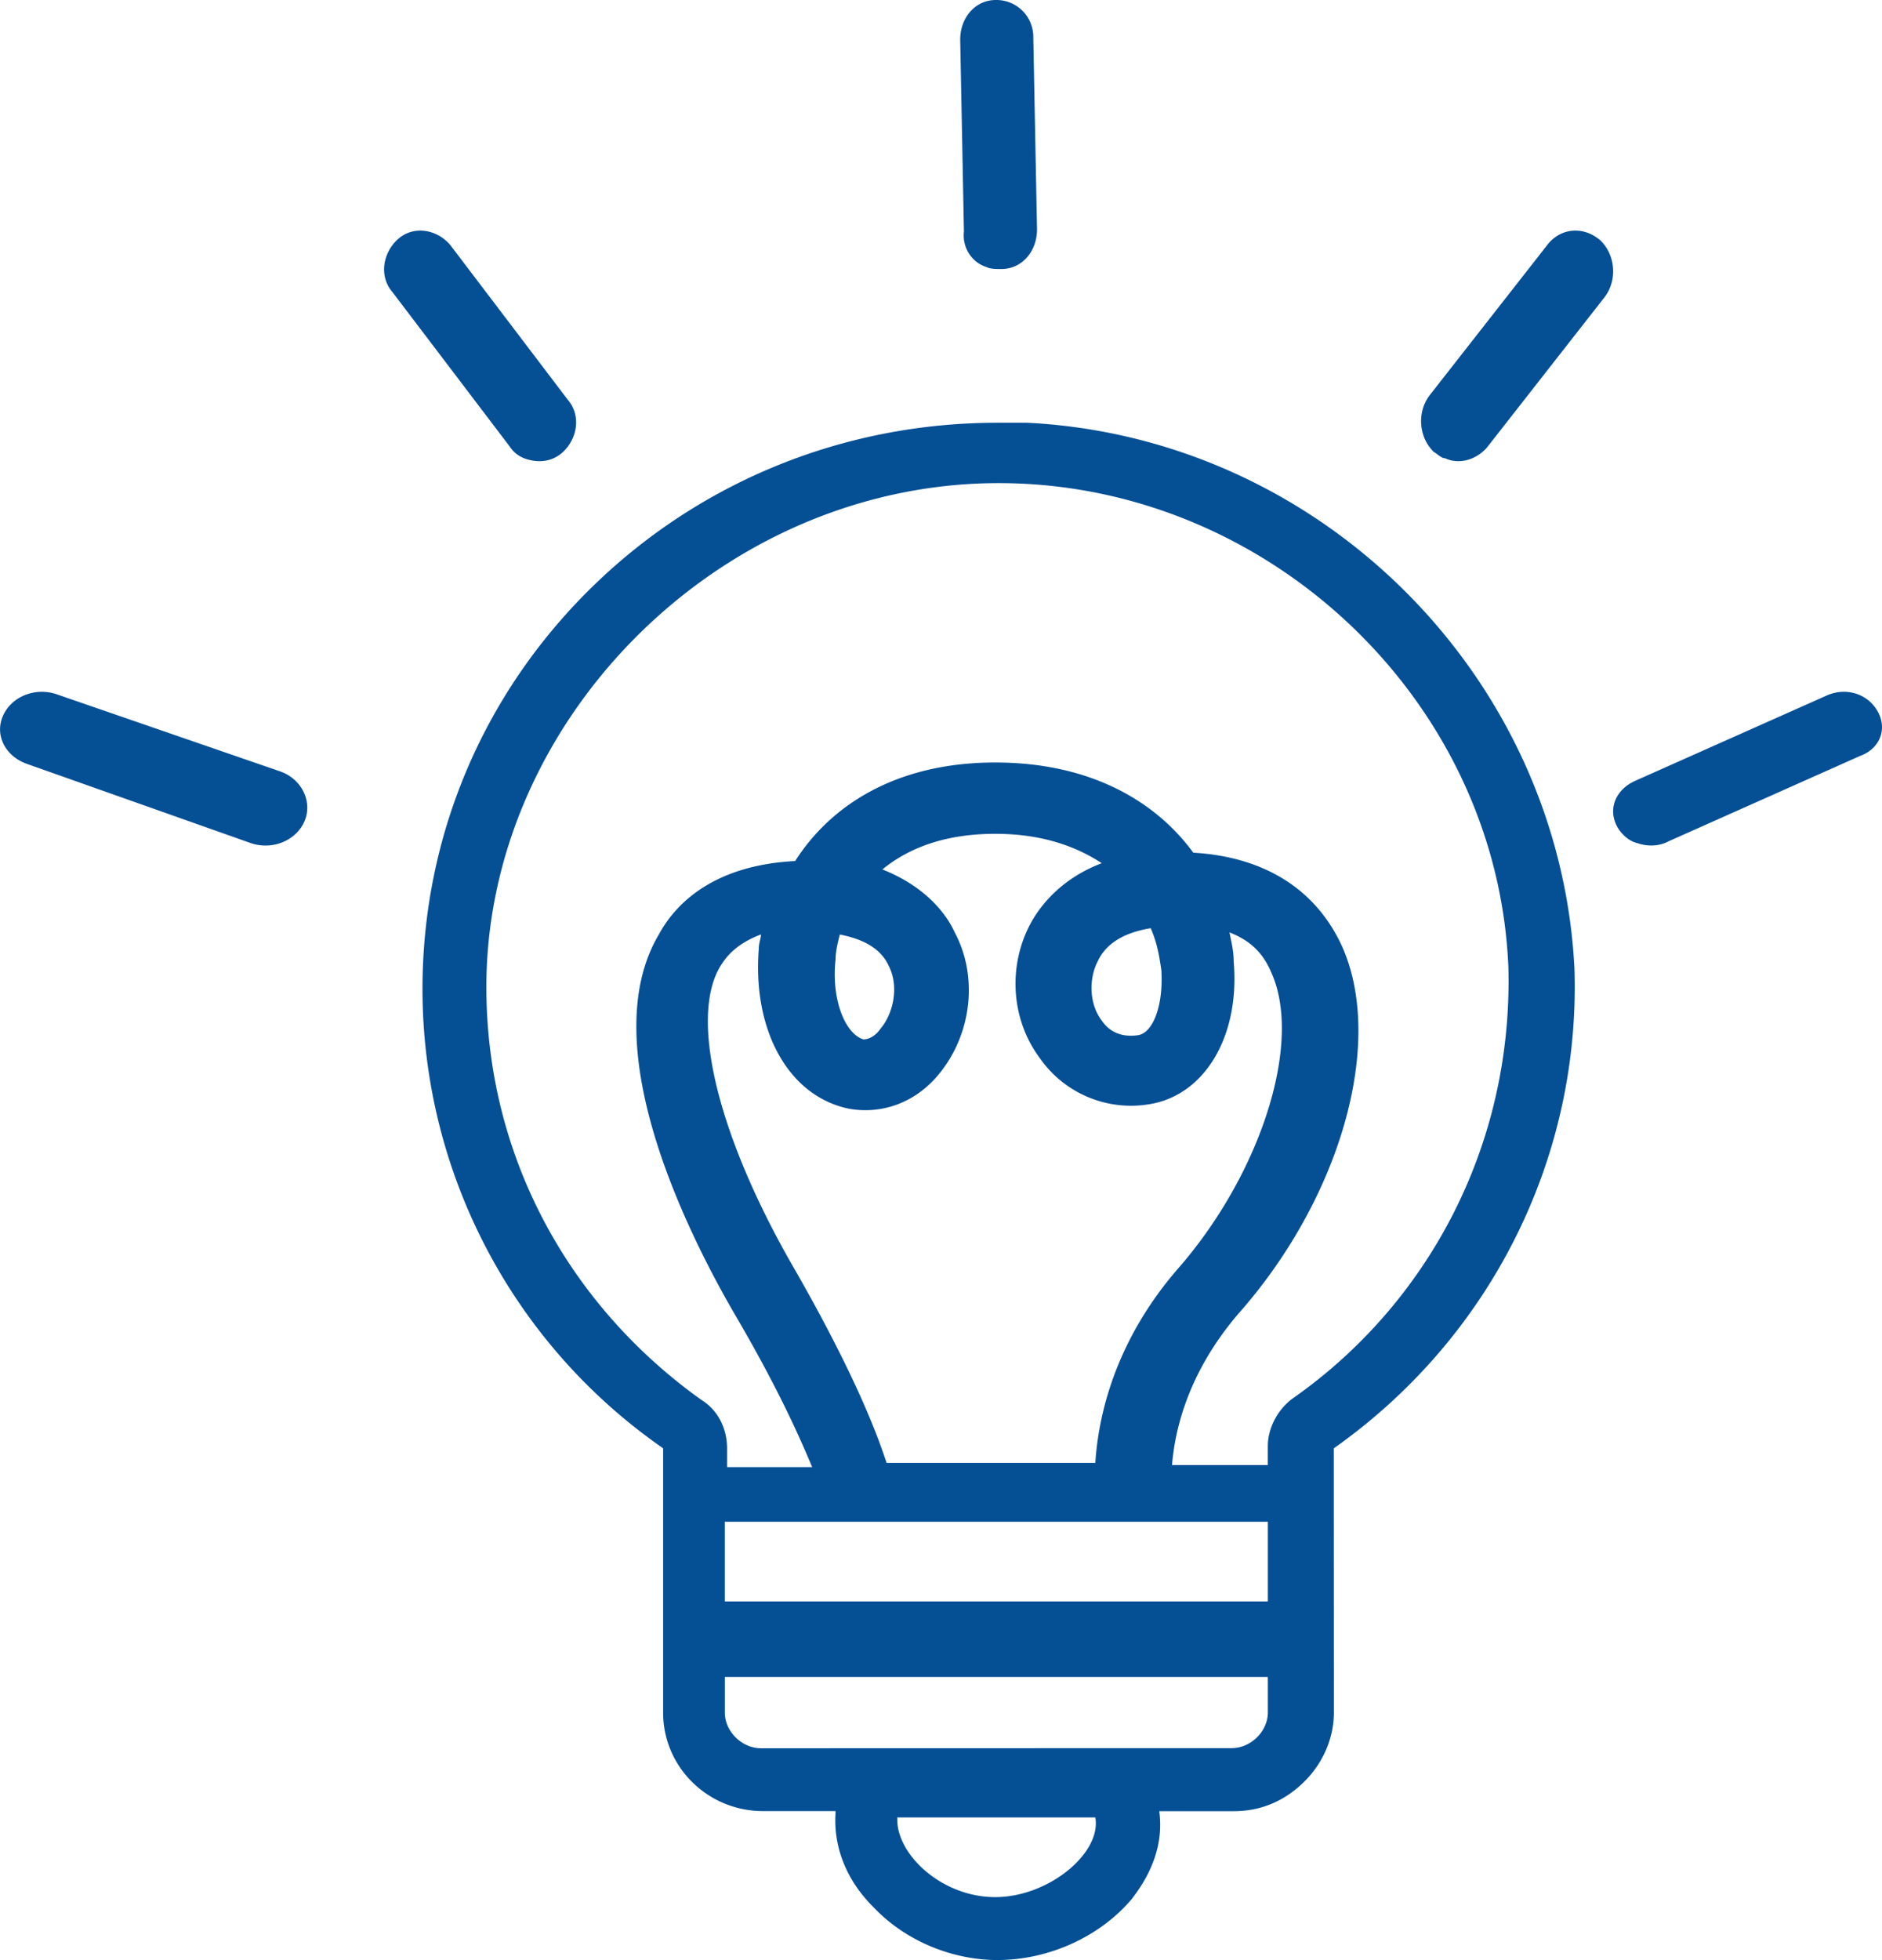 <svg width="49" height="51" viewBox="0 0 49 51" xmlns="http://www.w3.org/2000/svg"><title>Page 1</title><g fill="#054F95" fill-rule="evenodd"><path d="M26.744 11h-.775c-3.991 0-7.762 1.528-10.59 4.31C12.55 18.094 11 21.803 11 25.734c0 4.747 2.328 9.221 6.265 11.95v6.876c0 1.42 1.165 2.565 2.605 2.565h1.884v.055c-.056.874.278 1.746.999 2.456.831.874 2.05 1.364 3.216 1.364 1.33 0 2.661-.601 3.493-1.582.554-.71.831-1.473.721-2.291h1.94c.722 0 1.33-.273 1.83-.763.498-.49.776-1.147.776-1.801l-.003-6.877c4.102-2.893 6.432-7.584 6.266-12.496-.388-7.586-6.597-13.806-14.248-14.19zm-.831 38.363c-1.386 0-2.552-1.092-2.552-2.019v-.055h5.157c.166.93-1.22 2.074-2.605 2.074zm-3.827-20.517c.888.164 1.774-.164 2.384-.927.832-1.036.999-2.511.388-3.656-.221-.493-.775-1.202-1.884-1.64.665-.545 1.607-.927 2.939-.927 1.219 0 2.107.329 2.772.764-.999.381-1.553 1.035-1.83 1.528-.611 1.091-.555 2.511.22 3.547a2.892 2.892 0 0 0 2.829 1.2c1.442-.217 2.384-1.746 2.217-3.711 0-.273-.056-.49-.11-.763.554.217.888.545 1.109 1.091.775 1.801-.277 5.129-2.385 7.584-1.884 2.128-2.16 4.257-2.217 5.129h-5.434c-.166-.49-.665-2.019-2.384-5.02-1.997-3.438-2.772-6.548-1.94-7.913.11-.164.333-.545 1.052-.818 0 .108-.056.217-.056.381-.165 2.13.78 3.822 2.33 4.15zm-.331-3.875c0-.218.056-.437.11-.655.554.109 1.052.328 1.276.819.277.545.11 1.255-.221 1.637-.11.164-.278.273-.444.273-.5-.165-.832-1.092-.721-2.074zm8.205-.819c.167.382.221.71.277 1.091.057.928-.22 1.637-.61 1.693-.388.055-.722-.056-.942-.382-.334-.437-.334-1.091-.11-1.528.22-.492.718-.765 1.385-.874zm3.05 15.444v2.074H18.871v-2.074H33.01zm0 4.964c0 .49-.445.927-.943.927l-12.253.003c-.498 0-.942-.437-.942-.928v-.927H33.01v.925zm.664-8.185c-.387.273-.665.763-.665 1.255v.49h-2.494c.056-.654.277-2.238 1.72-3.928 2.66-3.001 3.823-7.038 2.715-9.55-.665-1.473-1.997-2.346-3.881-2.455-.998-1.364-2.716-2.347-5.156-2.347-2.551 0-4.269 1.091-5.21 2.564-2.108.109-3.106 1.092-3.548 1.91-1.72 2.893.775 7.804 1.94 9.823 1.22 2.074 1.774 3.382 2.051 4.037H18.93v-.49c0-.49-.221-.983-.665-1.256-3.44-2.453-5.602-6.329-5.602-10.747 0-6.766 5.764-12.769 12.75-13.097 7.264-.328 13.583 5.457 13.86 12.607.113 4.636-2.104 8.729-5.598 11.184zM25.683 6.948c.097.052.244.052.39.052.538 0 .927-.463.927-1.03L26.903.977A.96.96 0 0 0 25.927 0C25.389 0 25 .463 25 1.03l.097 4.993c-.05.46.244.822.586.925zM40.29 6.368l-3.059 3.906c-.345.44-.297 1.1.098 1.484.099.056.197.166.297.166.345.165.79.056 1.085-.275l3.058-3.906c.345-.44.297-1.1-.098-1.485-.444-.386-1.037-.33-1.382.11zM13.68 11.937c.303.101.654.101.954-.154.402-.357.502-.97.151-1.378l-3.064-4.033c-.35-.409-.953-.51-1.355-.154-.402.357-.502.97-.151 1.379l3.064 4.032c.1.154.25.256.402.308zM7.3 20.074L1.489 18.07c-.564-.2-1.186.05-1.41.552-.225.502.057 1.054.621 1.254l5.813 2.056c.564.2 1.186-.05 1.41-.552.225-.504-.057-1.105-.621-1.305zM48.89 18.515c-.257-.462-.823-.646-1.336-.415l-4.982 2.218c-.513.231-.718.74-.461 1.203.102.184.309.37.513.415.257.092.566.092.823-.047l4.981-2.219c.512-.184.718-.693.462-1.155z"/></g></svg>